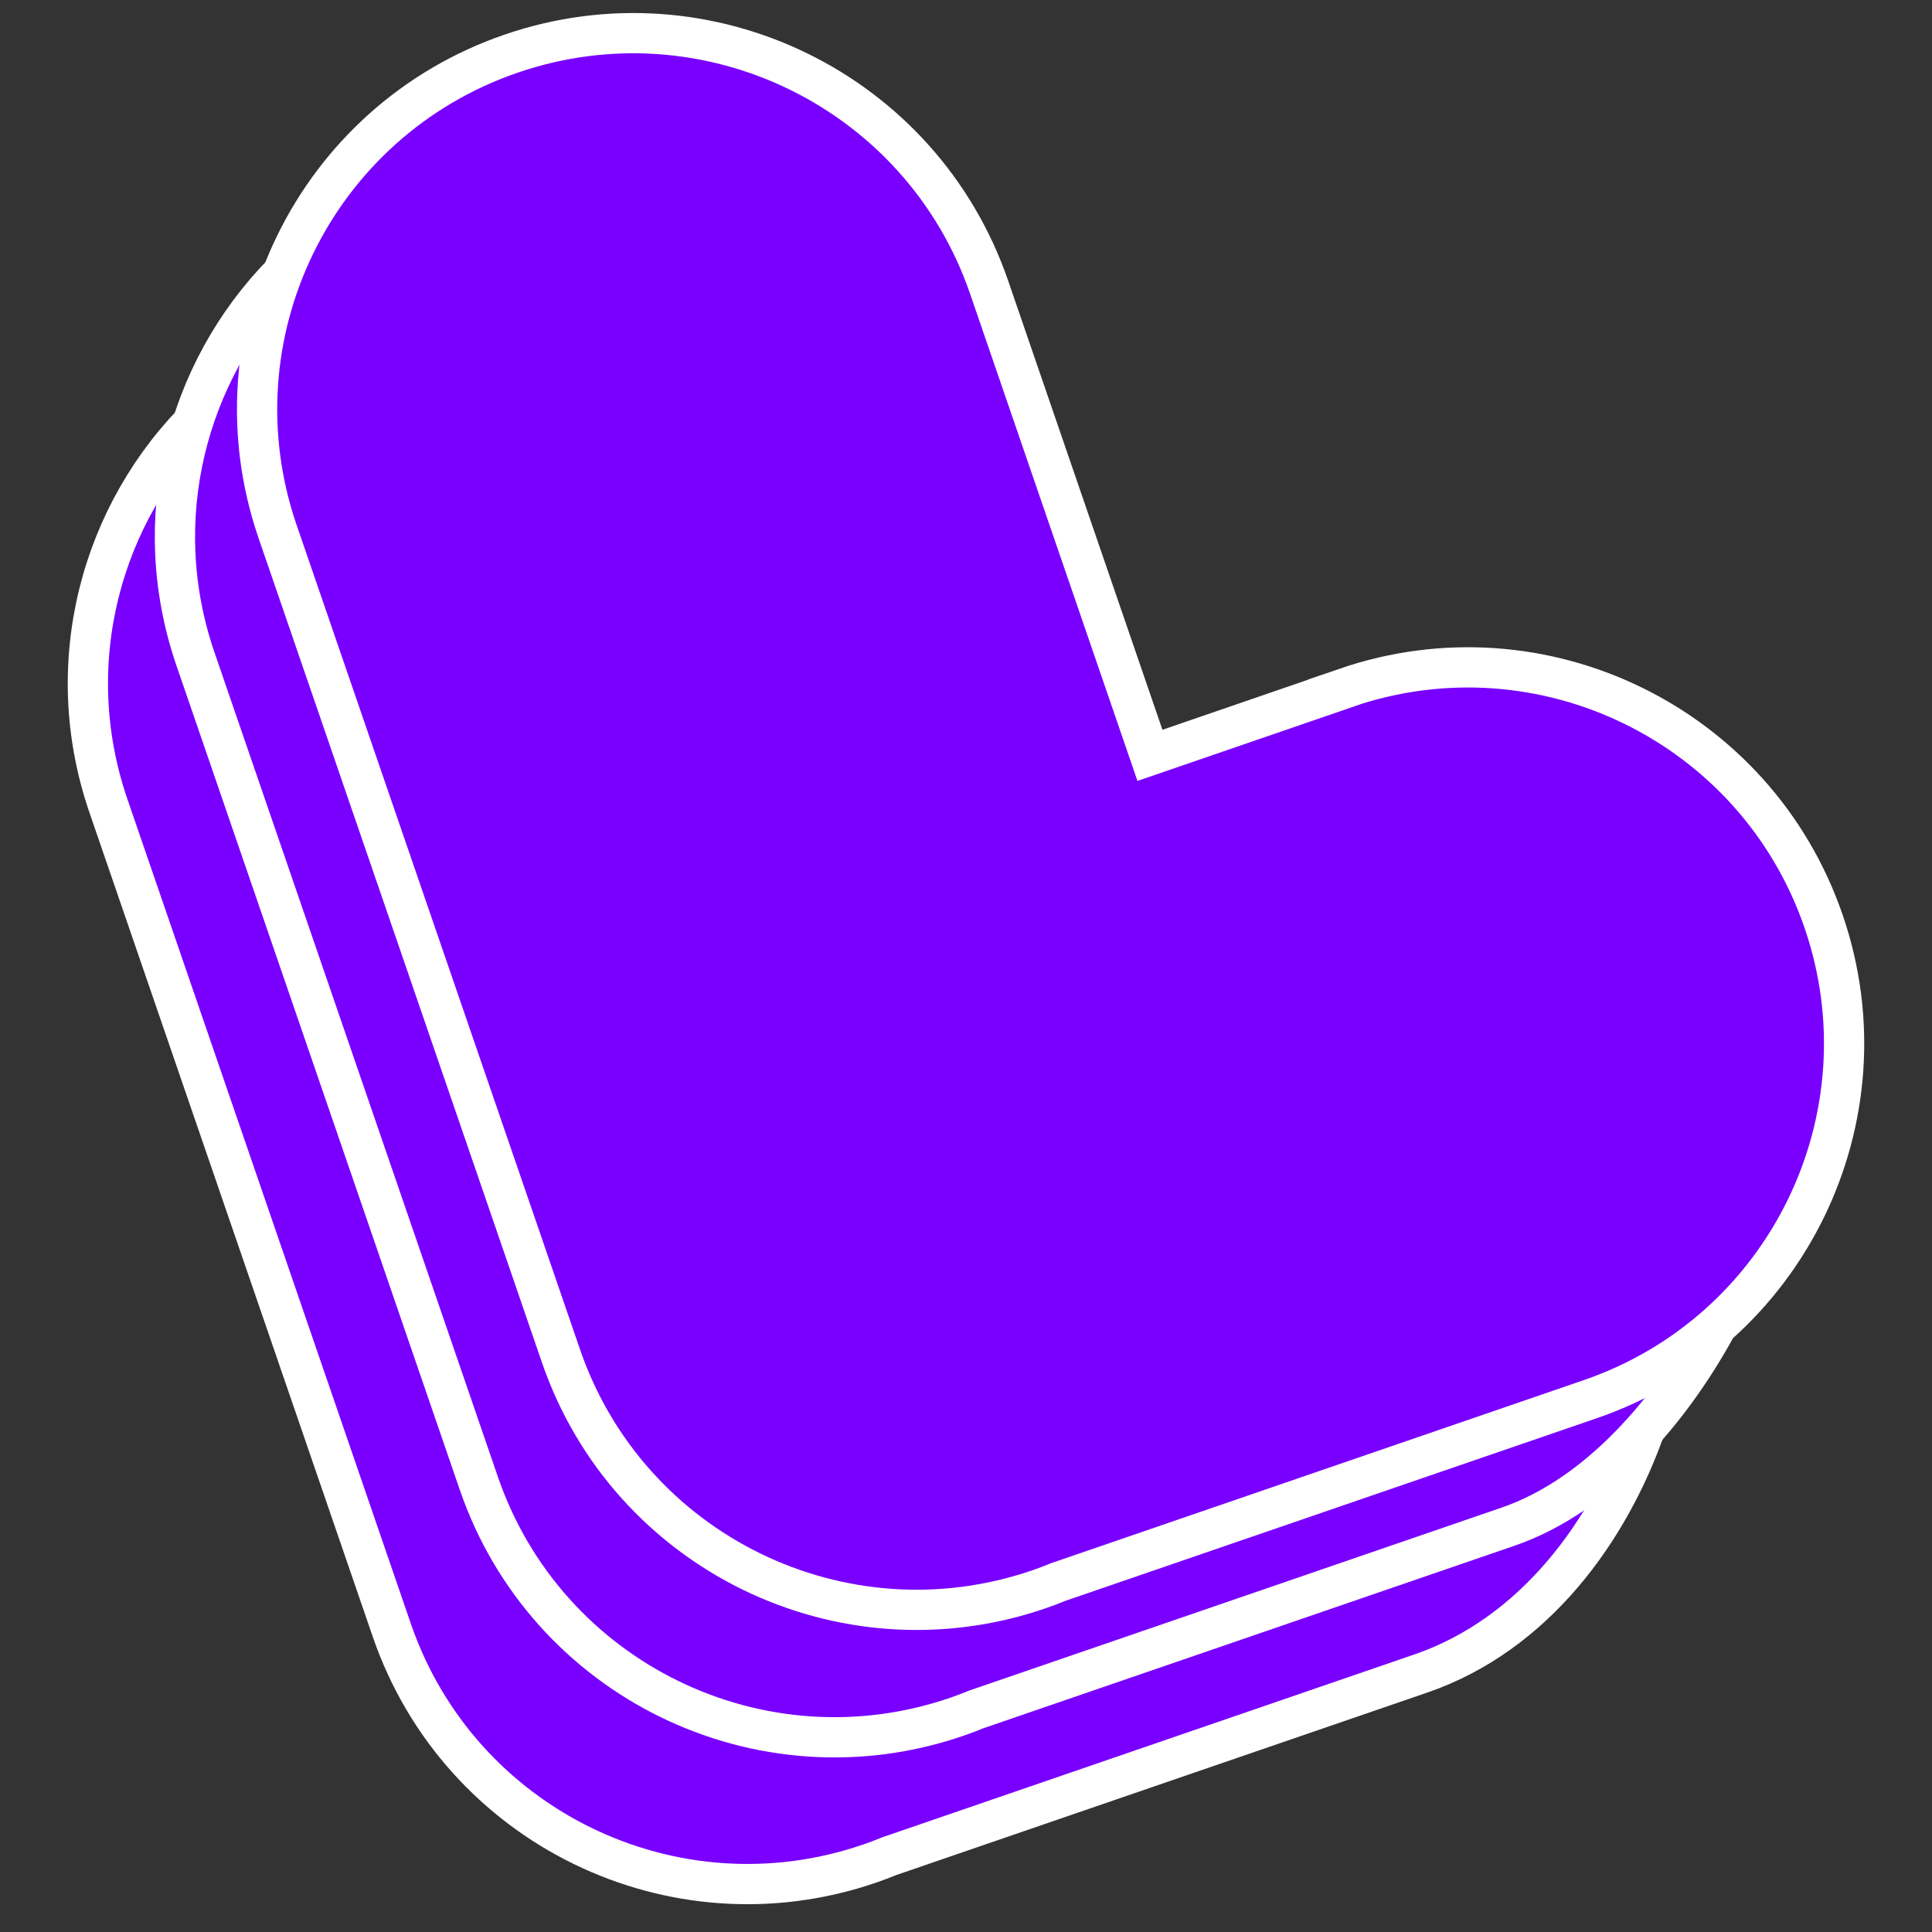 <?xml version="1.0" encoding="UTF-8"?><svg id="Calque_1" xmlns="http://www.w3.org/2000/svg" viewBox="0 0 144 144"><rect x="0" y="0" width="144" height="144" fill="#333333" stroke="none"/><defs><style>.cls-1{fill:#7900ff;stroke:#fff;stroke-miterlimit:10;stroke-width:3px;}</style></defs><path class="cls-1" d="M15.04,30.85c-7.53,7.33-10.6,18.61-6.96,29.21l21.12,61.44c5.03,14.64,20.98,22.43,35.62,17.4h0c.5-.17,.99-.36,1.48-.56,.06-.02,.12-.04,.18-.06l39.43-13.55c8.49-2.92,14.08-10.66,16.8-18.53"/><path class="cls-1" d="M21.07,20.37c-7.19,7.34-10.07,18.37-6.5,28.75l21.12,61.44c5.03,14.64,20.98,22.43,35.62,17.4h0c.5-.17,.99-.36,1.48-.56,.06-.02,.12-.04,.18-.06l39.43-13.55c6.86-2.36,12.21-8.88,15.45-14.77"/><path class="cls-1" d="M100.31,51.28l-14.6,5.02-11.99-34.9C68.68,6.76,52.73-1.03,38.09,4h0c-14.64,5.03-22.43,20.98-17.4,35.62l21.12,61.44c5.03,14.64,20.98,22.43,35.62,17.4h0c.5-.17,.99-.36,1.48-.56,.06-.02,.12-.04,.18-.06l39.43-13.55c14.64-5.03,22.43-20.98,17.4-35.62h0c-5.03-14.64-20.98-22.43-35.62-17.4Z"/></svg>